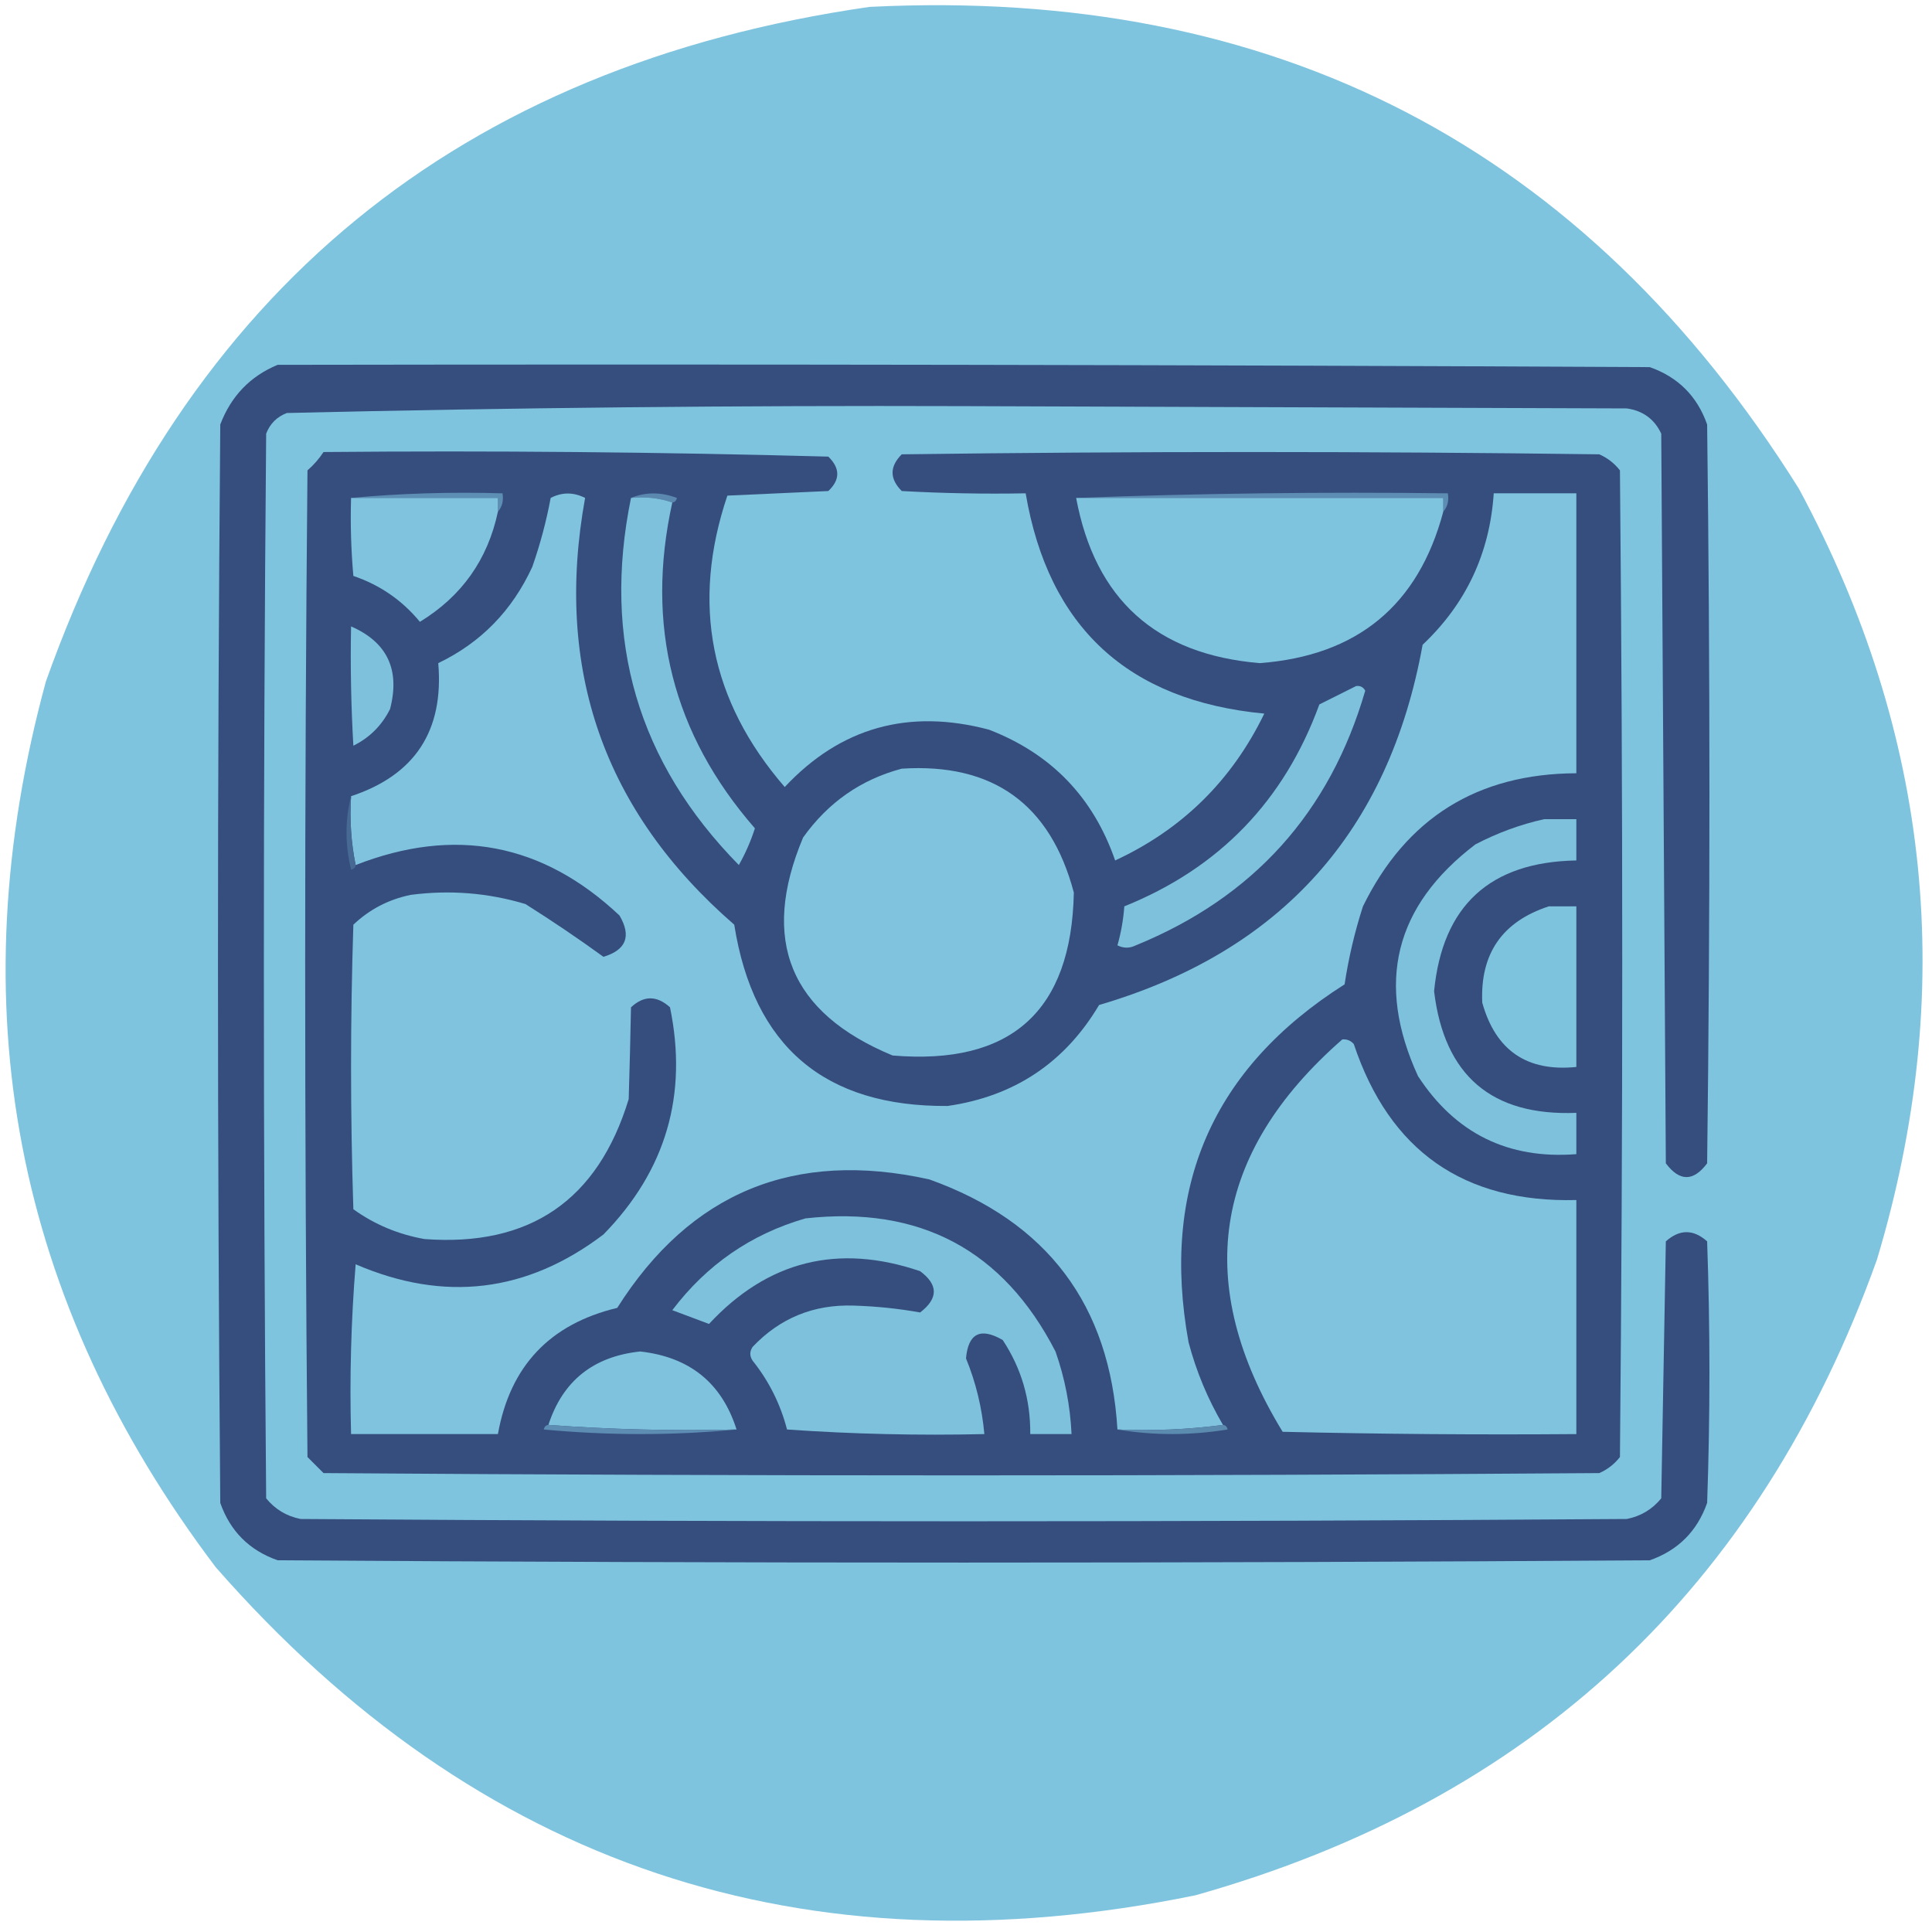 <?xml version="1.0" encoding="UTF-8"?>
<!DOCTYPE svg PUBLIC "-//W3C//DTD SVG 1.1//EN" "http://www.w3.org/Graphics/SVG/1.1/DTD/svg11.dtd">
<svg xmlns="http://www.w3.org/2000/svg" version="1.1" width="421px" height="421px" style="shape-rendering:geometricPrecision; text-rendering:geometricPrecision; image-rendering:optimizeQuality; fill-rule:evenodd; clip-rule:evenodd" xmlns:xlink="http://www.w3.org/1999/xlink">
<g><path style="opacity:1" fill="#7fc4df" d="M 189.5,1.5 C 277.882,-2.898 345.382,32.102 392,106.5C 420.868,160.118 426.535,216.118 409,274.5C 383.302,346.198 333.802,392.365 260.5,413C 175.228,430.465 104.061,406.632 47,341.5C 3.117,283.412 -9.216,219.079 10,148.5C 40.309,63.35 100.143,14.35 189.5,1.5 Z"/></g>
<g><path style="opacity:1" fill="#364e7e" d="M 60.5,79.5 C 160.167,79.333 259.834,79.5 359.5,80C 365.667,82.167 369.833,86.333 372,92.5C 372.667,146.167 372.667,199.833 372,253.5C 369,257.5 366,257.5 363,253.5C 362.667,200.5 362.333,147.5 362,94.5C 360.52,91.337 358.02,89.504 354.5,89C 306.333,88.833 258.167,88.667 210,88.5C 160.776,88.34 111.609,88.84 62.5,90C 60.333,90.833 58.833,92.333 58,94.5C 57.333,171.833 57.333,249.167 58,326.5C 59.952,328.894 62.452,330.394 65.5,331C 161.833,331.667 258.167,331.667 354.5,331C 357.548,330.394 360.048,328.894 362,326.5C 362.333,307.833 362.667,289.167 363,270.5C 366,267.833 369,267.833 372,270.5C 372.667,289.5 372.667,308.5 372,327.5C 369.833,333.667 365.667,337.833 359.5,340C 259.833,340.667 160.167,340.667 60.5,340C 54.333,337.833 50.167,333.667 48,327.5C 47.333,249.167 47.333,170.833 48,92.5C 50.353,86.315 54.52,81.982 60.5,79.5 Z"/></g>
<g><path style="opacity:1" fill="#364e7e" d="M 70.5,98.5 C 107.21,98.173 143.876,98.507 180.5,99.5C 183.1,102.041 183.1,104.541 180.5,107C 173.167,107.333 165.833,107.667 158.5,108C 150.567,131.537 154.733,152.704 171,171.5C 183.143,158.524 197.976,154.357 215.5,159C 229.065,164.232 238.232,173.732 243,187.5C 257.613,180.721 268.446,170.054 275.5,155.5C 245.805,152.686 228.472,136.686 223.5,107.5C 214.494,107.666 205.494,107.5 196.5,107C 193.833,104.333 193.833,101.667 196.5,99C 247.167,98.333 297.833,98.333 348.5,99C 350.286,99.784 351.786,100.951 353,102.5C 353.667,174.167 353.667,245.833 353,317.5C 351.786,319.049 350.286,320.215 348.5,321C 255.833,321.667 163.167,321.667 70.5,321C 69.333,319.833 68.167,318.667 67,317.5C 66.333,245.833 66.333,174.167 67,102.5C 68.376,101.295 69.542,99.962 70.5,98.5 Z"/></g>
<g><path style="opacity:1" fill="#5d8eb3" d="M 76.5,108.5 C 87.321,107.505 98.321,107.172 109.5,107.5C 109.768,109.099 109.434,110.432 108.5,111.5C 108.5,110.5 108.5,109.5 108.5,108.5C 97.833,108.5 87.167,108.5 76.5,108.5 Z"/></g>
<g><path style="opacity:1" fill="#7fc3df" d="M 76.5,108.5 C 87.167,108.5 97.833,108.5 108.5,108.5C 108.5,109.5 108.5,110.5 108.5,111.5C 106.282,121.933 100.616,129.933 91.5,135.5C 87.632,130.804 82.799,127.471 77,125.5C 76.501,119.843 76.334,114.176 76.5,108.5 Z"/></g>
<g><path style="opacity:1" fill="#7fc3de" d="M 266.5,310.5 C 259.018,311.492 251.352,311.825 243.5,311.5C 241.871,284.36 228.205,266.194 202.5,257C 173.099,250.486 150.432,259.819 134.5,285C 119.821,288.512 111.154,297.679 108.5,312.5C 97.833,312.5 87.167,312.5 76.5,312.5C 76.168,300.149 76.501,287.815 77.5,275.5C 96.812,283.827 114.812,281.661 131.5,269C 145.103,255.091 149.936,238.591 146,219.5C 143.127,216.9 140.294,216.9 137.5,219.5C 137.37,226.1 137.203,232.767 137,239.5C 130.288,261.549 115.454,271.716 92.5,270C 86.771,268.985 81.604,266.818 77,263.5C 76.333,242.833 76.333,222.167 77,201.5C 80.532,198.15 84.699,195.984 89.5,195C 98.022,193.886 106.355,194.553 114.5,197C 120.328,200.673 125.994,204.506 131.5,208.5C 136.461,206.997 137.627,203.997 135,199.5C 118.26,183.73 99.093,180.063 77.5,188.5C 76.513,183.695 76.18,178.695 76.5,173.5C 90.424,168.894 96.757,159.227 95.5,144.5C 104.783,140.048 111.617,133.048 116,123.5C 117.713,118.604 119.046,113.604 120,108.5C 122.466,107.223 124.966,107.223 127.5,108.5C 120.731,145.805 131.565,176.805 160,201.5C 164.202,228.039 179.702,241.206 206.5,241C 221.022,238.909 232.022,231.575 239.5,219C 279.134,207.364 302.634,181.197 310,140.5C 319.464,131.57 324.63,120.57 325.5,107.5C 331.5,107.5 337.5,107.5 343.5,107.5C 343.5,127.833 343.5,148.167 343.5,168.5C 321.933,168.588 306.433,178.254 297,197.5C 295.206,203.053 293.873,208.719 293,214.5C 264.204,232.769 252.871,258.769 259,292.5C 260.681,298.86 263.181,304.86 266.5,310.5 Z"/></g>
<g><path style="opacity:1" fill="#5d8db2" d="M 234.5,108.5 C 261.328,107.502 288.328,107.169 315.5,107.5C 315.768,109.099 315.434,110.432 314.5,111.5C 314.5,110.5 314.5,109.5 314.5,108.5C 287.833,108.5 261.167,108.5 234.5,108.5 Z"/></g>
<g><path style="opacity:1" fill="#5a88ae" d="M 137.5,108.5 C 140.687,107.194 144.02,107.194 147.5,108.5C 147.376,109.107 147.043,109.44 146.5,109.5C 143.713,108.523 140.713,108.19 137.5,108.5 Z"/></g>
<g><path style="opacity:1" fill="#7dc1dc" d="M 137.5,108.5 C 140.713,108.19 143.713,108.523 146.5,109.5C 140.586,136.283 146.586,159.95 164.5,180.5C 163.608,183.284 162.442,185.95 161,188.5C 139.002,166.127 131.169,139.46 137.5,108.5 Z"/></g>
<g><path style="opacity:1" fill="#7fc4df" d="M 234.5,108.5 C 261.167,108.5 287.833,108.5 314.5,108.5C 314.5,109.5 314.5,110.5 314.5,111.5C 309.083,131.904 295.75,142.904 274.5,144.5C 251.952,142.614 238.619,130.614 234.5,108.5 Z"/></g>
<g><path style="opacity:1" fill="#7dc1dd" d="M 76.5,136.5 C 84.386,139.943 87.219,145.943 85,154.5C 83.219,158.07 80.552,160.737 77,162.5C 76.5,153.84 76.334,145.173 76.5,136.5 Z"/></g>
<g><path style="opacity:1" fill="#7dc1dc" d="M 295.5,149.5 C 296.376,149.369 297.043,149.702 297.5,150.5C 289.787,177.048 273.12,195.548 247.5,206C 246.167,206.667 244.833,206.667 243.5,206C 244.282,203.26 244.782,200.426 245,197.5C 265.677,189.166 279.843,174.499 287.5,153.5C 290.25,152.125 292.916,150.792 295.5,149.5 Z"/></g>
<g><path style="opacity:1" fill="#7fc3df" d="M 196.5,167.5 C 216.391,166.224 228.891,175.224 234,194.5C 233.485,220.346 220.319,232.179 194.5,230C 172.112,220.721 165.612,204.888 175,182.5C 180.449,174.861 187.615,169.861 196.5,167.5 Z"/></g>
<g><path style="opacity:1" fill="#476a94" d="M 76.5,173.5 C 76.18,178.695 76.513,183.695 77.5,188.5C 77.44,189.043 77.107,189.376 76.5,189.5C 75.185,184.014 75.185,178.68 76.5,173.5 Z"/></g>
<g><path style="opacity:1" fill="#7dc1dc" d="M 336.5,178.5 C 338.833,178.5 341.167,178.5 343.5,178.5C 343.5,181.5 343.5,184.5 343.5,187.5C 324.664,187.838 314.331,197.338 312.5,216C 314.714,234.383 325.047,243.217 343.5,242.5C 343.5,245.5 343.5,248.5 343.5,251.5C 328.639,252.653 317.139,246.986 309,234.5C 299.712,214.262 303.878,197.428 321.5,184C 326.33,181.479 331.33,179.646 336.5,178.5 Z"/></g>
<g><path style="opacity:1" fill="#7ec3de" d="M 337.5,197.5 C 339.5,197.5 341.5,197.5 343.5,197.5C 343.5,209.167 343.5,220.833 343.5,232.5C 332.755,233.591 325.921,228.925 323,218.5C 322.515,207.819 327.349,200.819 337.5,197.5 Z"/></g>
<g><path style="opacity:1" fill="#7fc3de" d="M 292.5,226.5 C 293.496,226.414 294.329,226.748 295,227.5C 302.778,250.776 318.945,262.109 343.5,261.5C 343.5,278.5 343.5,295.5 343.5,312.5C 322.164,312.667 300.831,312.5 279.5,312C 259.843,279.78 264.176,251.28 292.5,226.5 Z"/></g>
<g><path style="opacity:1" fill="#7dc1dc" d="M 175.5,265.5 C 200.448,262.721 218.614,272.387 230,294.5C 232.046,300.315 233.212,306.315 233.5,312.5C 230.5,312.5 227.5,312.5 224.5,312.5C 224.573,305.01 222.573,298.177 218.5,292C 213.659,289.2 210.993,290.534 210.5,296C 212.656,301.276 213.99,306.776 214.5,312.5C 200.151,312.833 185.818,312.499 171.5,311.5C 170.06,305.953 167.56,300.953 164,296.5C 163.333,295.5 163.333,294.5 164,293.5C 169.963,287.216 177.296,284.216 186,284.5C 190.958,284.65 195.792,285.15 200.5,286C 204.482,282.952 204.482,279.952 200.5,277C 182.607,270.914 167.273,274.747 154.5,288.5C 151.828,287.499 149.161,286.499 146.5,285.5C 154.01,275.588 163.677,268.921 175.5,265.5 Z"/></g>
<g><path style="opacity:1" fill="#7ec2de" d="M 160.5,311.5 C 146.656,311.829 132.99,311.496 119.5,310.5C 122.62,300.918 129.286,295.584 139.5,294.5C 150.293,295.702 157.293,301.369 160.5,311.5 Z"/></g>
<g><path style="opacity:1" fill="#5d8db2" d="M 119.5,310.5 C 132.99,311.496 146.656,311.829 160.5,311.5C 146.661,312.826 132.661,312.826 118.5,311.5C 118.624,310.893 118.957,310.56 119.5,310.5 Z"/></g>
<g><path style="opacity:1" fill="#5c8bb0" d="M 266.5,310.5 C 267.043,310.56 267.376,310.893 267.5,311.5C 259.343,312.82 251.343,312.82 243.5,311.5C 251.352,311.825 259.018,311.492 266.5,310.5 Z"/></g>
</svg>
